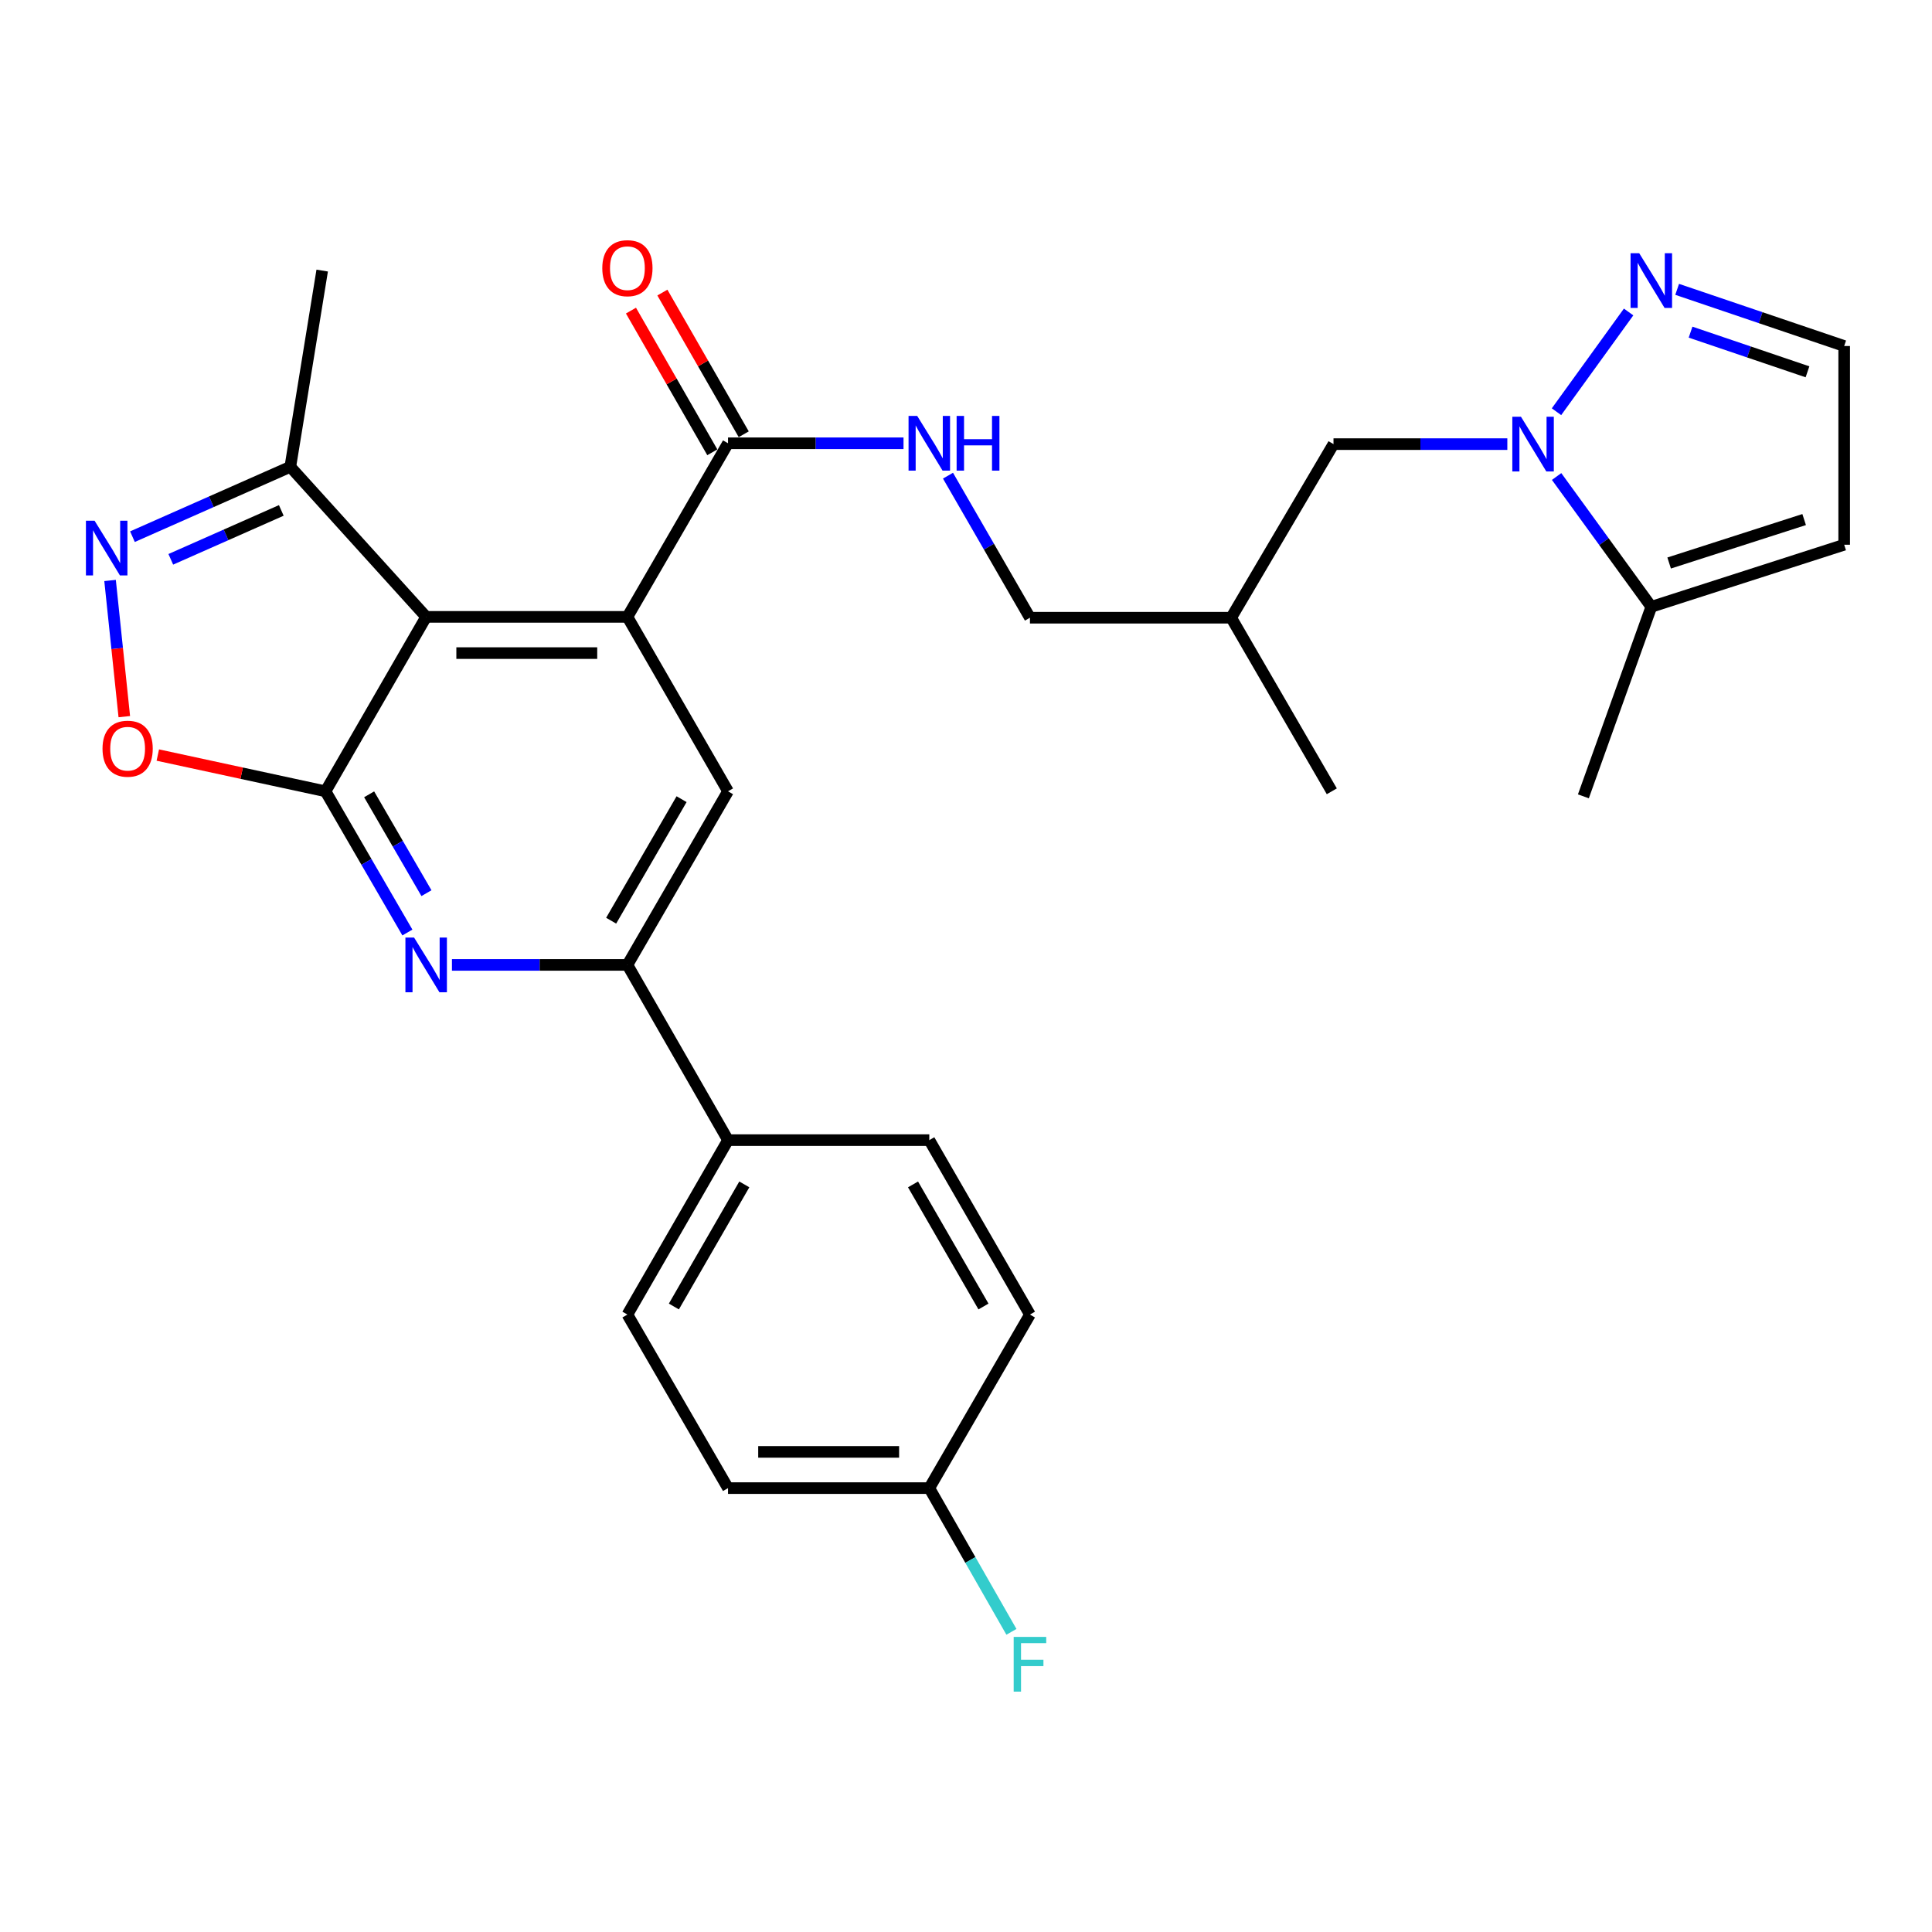 <?xml version='1.0' encoding='iso-8859-1'?>
<svg version='1.1' baseProfile='full'
              xmlns='http://www.w3.org/2000/svg'
                      xmlns:rdkit='http://www.rdkit.org/xml'
                      xmlns:xlink='http://www.w3.org/1999/xlink'
                  xml:space='preserve'
width='1000px' height='1000px' viewBox='0 0 1000 1000'>
<!-- END OF HEADER -->
<rect style='opacity:1.0;fill:#FFFFFF;stroke:none' width='1000' height='1000' x='0' y='0'> </rect>
<path class='bond-0' d='M 168.485,409.577 L 220.582,319.29' style='fill:none;fill-rule:evenodd;stroke:#000000;stroke-width:6px;stroke-linecap:butt;stroke-linejoin:miter;stroke-opacity:1' />
<path class='bond-2' d='M 168.485,409.577 L 189.675,446.124' style='fill:none;fill-rule:evenodd;stroke:#000000;stroke-width:6px;stroke-linecap:butt;stroke-linejoin:miter;stroke-opacity:1' />
<path class='bond-2' d='M 189.675,446.124 L 210.866,482.67' style='fill:none;fill-rule:evenodd;stroke:#0000FF;stroke-width:6px;stroke-linecap:butt;stroke-linejoin:miter;stroke-opacity:1' />
<path class='bond-2' d='M 191.064,411.136 L 205.897,436.718' style='fill:none;fill-rule:evenodd;stroke:#000000;stroke-width:6px;stroke-linecap:butt;stroke-linejoin:miter;stroke-opacity:1' />
<path class='bond-2' d='M 205.897,436.718 L 220.73,462.301' style='fill:none;fill-rule:evenodd;stroke:#0000FF;stroke-width:6px;stroke-linecap:butt;stroke-linejoin:miter;stroke-opacity:1' />
<path class='bond-5' d='M 168.485,409.577 L 125.083,400.197' style='fill:none;fill-rule:evenodd;stroke:#000000;stroke-width:6px;stroke-linecap:butt;stroke-linejoin:miter;stroke-opacity:1' />
<path class='bond-5' d='M 125.083,400.197 L 81.681,390.816' style='fill:none;fill-rule:evenodd;stroke:#FF0000;stroke-width:6px;stroke-linecap:butt;stroke-linejoin:miter;stroke-opacity:1' />
<path class='bond-1' d='M 220.582,319.29 L 324.745,319.29' style='fill:none;fill-rule:evenodd;stroke:#000000;stroke-width:6px;stroke-linecap:butt;stroke-linejoin:miter;stroke-opacity:1' />
<path class='bond-1' d='M 236.206,338.042 L 309.12,338.042' style='fill:none;fill-rule:evenodd;stroke:#000000;stroke-width:6px;stroke-linecap:butt;stroke-linejoin:miter;stroke-opacity:1' />
<path class='bond-10' d='M 220.582,319.29 L 150.265,241.619' style='fill:none;fill-rule:evenodd;stroke:#000000;stroke-width:6px;stroke-linecap:butt;stroke-linejoin:miter;stroke-opacity:1' />
<path class='bond-8' d='M 324.745,319.29 L 376.821,229.441' style='fill:none;fill-rule:evenodd;stroke:#000000;stroke-width:6px;stroke-linecap:butt;stroke-linejoin:miter;stroke-opacity:1' />
<path class='bond-30' d='M 324.745,319.29 L 376.821,409.577' style='fill:none;fill-rule:evenodd;stroke:#000000;stroke-width:6px;stroke-linecap:butt;stroke-linejoin:miter;stroke-opacity:1' />
<path class='bond-6' d='M 233.926,499.427 L 279.335,499.427' style='fill:none;fill-rule:evenodd;stroke:#0000FF;stroke-width:6px;stroke-linecap:butt;stroke-linejoin:miter;stroke-opacity:1' />
<path class='bond-6' d='M 279.335,499.427 L 324.745,499.427' style='fill:none;fill-rule:evenodd;stroke:#000000;stroke-width:6px;stroke-linecap:butt;stroke-linejoin:miter;stroke-opacity:1' />
<path class='bond-3' d='M 780.192,229.878 L 735.204,229.878' style='fill:none;fill-rule:evenodd;stroke:#0000FF;stroke-width:6px;stroke-linecap:butt;stroke-linejoin:miter;stroke-opacity:1' />
<path class='bond-3' d='M 735.204,229.878 L 690.216,229.878' style='fill:none;fill-rule:evenodd;stroke:#000000;stroke-width:6px;stroke-linecap:butt;stroke-linejoin:miter;stroke-opacity:1' />
<path class='bond-9' d='M 805.64,213.107 L 842.965,161.481' style='fill:none;fill-rule:evenodd;stroke:#0000FF;stroke-width:6px;stroke-linecap:butt;stroke-linejoin:miter;stroke-opacity:1' />
<path class='bond-11' d='M 805.698,246.641 L 830.207,280.361' style='fill:none;fill-rule:evenodd;stroke:#0000FF;stroke-width:6px;stroke-linecap:butt;stroke-linejoin:miter;stroke-opacity:1' />
<path class='bond-11' d='M 830.207,280.361 L 854.716,314.082' style='fill:none;fill-rule:evenodd;stroke:#000000;stroke-width:6px;stroke-linecap:butt;stroke-linejoin:miter;stroke-opacity:1' />
<path class='bond-4' d='M 56.97,300.452 L 60.653,335.693' style='fill:none;fill-rule:evenodd;stroke:#0000FF;stroke-width:6px;stroke-linecap:butt;stroke-linejoin:miter;stroke-opacity:1' />
<path class='bond-4' d='M 60.653,335.693 L 64.336,370.934' style='fill:none;fill-rule:evenodd;stroke:#FF0000;stroke-width:6px;stroke-linecap:butt;stroke-linejoin:miter;stroke-opacity:1' />
<path class='bond-29' d='M 68.556,277.781 L 109.41,259.7' style='fill:none;fill-rule:evenodd;stroke:#0000FF;stroke-width:6px;stroke-linecap:butt;stroke-linejoin:miter;stroke-opacity:1' />
<path class='bond-29' d='M 109.41,259.7 L 150.265,241.619' style='fill:none;fill-rule:evenodd;stroke:#000000;stroke-width:6px;stroke-linecap:butt;stroke-linejoin:miter;stroke-opacity:1' />
<path class='bond-29' d='M 88.401,289.503 L 116.999,276.847' style='fill:none;fill-rule:evenodd;stroke:#0000FF;stroke-width:6px;stroke-linecap:butt;stroke-linejoin:miter;stroke-opacity:1' />
<path class='bond-29' d='M 116.999,276.847 L 145.597,264.19' style='fill:none;fill-rule:evenodd;stroke:#000000;stroke-width:6px;stroke-linecap:butt;stroke-linejoin:miter;stroke-opacity:1' />
<path class='bond-7' d='M 324.745,499.427 L 376.821,409.577' style='fill:none;fill-rule:evenodd;stroke:#000000;stroke-width:6px;stroke-linecap:butt;stroke-linejoin:miter;stroke-opacity:1' />
<path class='bond-7' d='M 316.333,476.547 L 352.786,413.652' style='fill:none;fill-rule:evenodd;stroke:#000000;stroke-width:6px;stroke-linecap:butt;stroke-linejoin:miter;stroke-opacity:1' />
<path class='bond-16' d='M 324.745,499.427 L 376.821,590.131' style='fill:none;fill-rule:evenodd;stroke:#000000;stroke-width:6px;stroke-linecap:butt;stroke-linejoin:miter;stroke-opacity:1' />
<path class='bond-12' d='M 376.821,229.441 L 422.241,229.441' style='fill:none;fill-rule:evenodd;stroke:#000000;stroke-width:6px;stroke-linecap:butt;stroke-linejoin:miter;stroke-opacity:1' />
<path class='bond-12' d='M 422.241,229.441 L 467.66,229.441' style='fill:none;fill-rule:evenodd;stroke:#0000FF;stroke-width:6px;stroke-linecap:butt;stroke-linejoin:miter;stroke-opacity:1' />
<path class='bond-17' d='M 384.952,224.773 L 363.901,188.103' style='fill:none;fill-rule:evenodd;stroke:#000000;stroke-width:6px;stroke-linecap:butt;stroke-linejoin:miter;stroke-opacity:1' />
<path class='bond-17' d='M 363.901,188.103 L 342.85,151.434' style='fill:none;fill-rule:evenodd;stroke:#FF0000;stroke-width:6px;stroke-linecap:butt;stroke-linejoin:miter;stroke-opacity:1' />
<path class='bond-17' d='M 368.69,234.109 L 347.639,197.439' style='fill:none;fill-rule:evenodd;stroke:#000000;stroke-width:6px;stroke-linecap:butt;stroke-linejoin:miter;stroke-opacity:1' />
<path class='bond-17' d='M 347.639,197.439 L 326.588,160.769' style='fill:none;fill-rule:evenodd;stroke:#FF0000;stroke-width:6px;stroke-linecap:butt;stroke-linejoin:miter;stroke-opacity:1' />
<path class='bond-15' d='M 868.092,149.765 L 911.319,164.429' style='fill:none;fill-rule:evenodd;stroke:#0000FF;stroke-width:6px;stroke-linecap:butt;stroke-linejoin:miter;stroke-opacity:1' />
<path class='bond-15' d='M 911.319,164.429 L 954.545,179.094' style='fill:none;fill-rule:evenodd;stroke:#000000;stroke-width:6px;stroke-linecap:butt;stroke-linejoin:miter;stroke-opacity:1' />
<path class='bond-15' d='M 875.036,171.921 L 905.294,182.186' style='fill:none;fill-rule:evenodd;stroke:#0000FF;stroke-width:6px;stroke-linecap:butt;stroke-linejoin:miter;stroke-opacity:1' />
<path class='bond-15' d='M 905.294,182.186 L 935.553,192.452' style='fill:none;fill-rule:evenodd;stroke:#000000;stroke-width:6px;stroke-linecap:butt;stroke-linejoin:miter;stroke-opacity:1' />
<path class='bond-27' d='M 150.265,241.619 L 166.766,140.05' style='fill:none;fill-rule:evenodd;stroke:#000000;stroke-width:6px;stroke-linecap:butt;stroke-linejoin:miter;stroke-opacity:1' />
<path class='bond-13' d='M 854.716,314.082 L 954.545,281.955' style='fill:none;fill-rule:evenodd;stroke:#000000;stroke-width:6px;stroke-linecap:butt;stroke-linejoin:miter;stroke-opacity:1' />
<path class='bond-13' d='M 863.946,291.413 L 933.827,268.924' style='fill:none;fill-rule:evenodd;stroke:#000000;stroke-width:6px;stroke-linecap:butt;stroke-linejoin:miter;stroke-opacity:1' />
<path class='bond-26' d='M 854.716,314.082 L 819.558,412.182' style='fill:none;fill-rule:evenodd;stroke:#000000;stroke-width:6px;stroke-linecap:butt;stroke-linejoin:miter;stroke-opacity:1' />
<path class='bond-21' d='M 490.679,246.207 L 511.89,282.967' style='fill:none;fill-rule:evenodd;stroke:#0000FF;stroke-width:6px;stroke-linecap:butt;stroke-linejoin:miter;stroke-opacity:1' />
<path class='bond-21' d='M 511.89,282.967 L 533.102,319.728' style='fill:none;fill-rule:evenodd;stroke:#000000;stroke-width:6px;stroke-linecap:butt;stroke-linejoin:miter;stroke-opacity:1' />
<path class='bond-32' d='M 954.545,281.955 L 954.545,179.094' style='fill:none;fill-rule:evenodd;stroke:#000000;stroke-width:6px;stroke-linecap:butt;stroke-linejoin:miter;stroke-opacity:1' />
<path class='bond-14' d='M 690.216,229.878 L 637.254,319.728' style='fill:none;fill-rule:evenodd;stroke:#000000;stroke-width:6px;stroke-linecap:butt;stroke-linejoin:miter;stroke-opacity:1' />
<path class='bond-18' d='M 376.821,590.131 L 324.745,680.418' style='fill:none;fill-rule:evenodd;stroke:#000000;stroke-width:6px;stroke-linecap:butt;stroke-linejoin:miter;stroke-opacity:1' />
<path class='bond-18' d='M 385.253,613.042 L 348.799,676.243' style='fill:none;fill-rule:evenodd;stroke:#000000;stroke-width:6px;stroke-linecap:butt;stroke-linejoin:miter;stroke-opacity:1' />
<path class='bond-19' d='M 376.821,590.131 L 481.005,590.131' style='fill:none;fill-rule:evenodd;stroke:#000000;stroke-width:6px;stroke-linecap:butt;stroke-linejoin:miter;stroke-opacity:1' />
<path class='bond-24' d='M 324.745,680.418 L 376.821,770.246' style='fill:none;fill-rule:evenodd;stroke:#000000;stroke-width:6px;stroke-linecap:butt;stroke-linejoin:miter;stroke-opacity:1' />
<path class='bond-23' d='M 481.005,590.131 L 533.102,680.418' style='fill:none;fill-rule:evenodd;stroke:#000000;stroke-width:6px;stroke-linecap:butt;stroke-linejoin:miter;stroke-opacity:1' />
<path class='bond-23' d='M 472.578,613.045 L 509.046,676.246' style='fill:none;fill-rule:evenodd;stroke:#000000;stroke-width:6px;stroke-linecap:butt;stroke-linejoin:miter;stroke-opacity:1' />
<path class='bond-20' d='M 637.254,319.728 L 533.102,319.728' style='fill:none;fill-rule:evenodd;stroke:#000000;stroke-width:6px;stroke-linecap:butt;stroke-linejoin:miter;stroke-opacity:1' />
<path class='bond-28' d='M 637.254,319.728 L 689.341,409.577' style='fill:none;fill-rule:evenodd;stroke:#000000;stroke-width:6px;stroke-linecap:butt;stroke-linejoin:miter;stroke-opacity:1' />
<path class='bond-22' d='M 481.005,770.246 L 533.102,680.418' style='fill:none;fill-rule:evenodd;stroke:#000000;stroke-width:6px;stroke-linecap:butt;stroke-linejoin:miter;stroke-opacity:1' />
<path class='bond-25' d='M 481.005,770.246 L 502.258,807.44' style='fill:none;fill-rule:evenodd;stroke:#000000;stroke-width:6px;stroke-linecap:butt;stroke-linejoin:miter;stroke-opacity:1' />
<path class='bond-25' d='M 502.258,807.44 L 523.511,844.634' style='fill:none;fill-rule:evenodd;stroke:#33CCCC;stroke-width:6px;stroke-linecap:butt;stroke-linejoin:miter;stroke-opacity:1' />
<path class='bond-31' d='M 481.005,770.246 L 376.821,770.246' style='fill:none;fill-rule:evenodd;stroke:#000000;stroke-width:6px;stroke-linecap:butt;stroke-linejoin:miter;stroke-opacity:1' />
<path class='bond-31' d='M 465.377,751.495 L 392.449,751.495' style='fill:none;fill-rule:evenodd;stroke:#000000;stroke-width:6px;stroke-linecap:butt;stroke-linejoin:miter;stroke-opacity:1' />
<path  class='atom-3' d='M 214.322 485.267
L 223.602 500.267
Q 224.522 501.747, 226.002 504.427
Q 227.482 507.107, 227.562 507.267
L 227.562 485.267
L 231.322 485.267
L 231.322 513.587
L 227.442 513.587
L 217.482 497.187
Q 216.322 495.267, 215.082 493.067
Q 213.882 490.867, 213.522 490.187
L 213.522 513.587
L 209.842 513.587
L 209.842 485.267
L 214.322 485.267
' fill='#0000FF'/>
<path  class='atom-4' d='M 787.254 215.718
L 796.534 230.718
Q 797.454 232.198, 798.934 234.878
Q 800.414 237.558, 800.494 237.718
L 800.494 215.718
L 804.254 215.718
L 804.254 244.038
L 800.374 244.038
L 790.414 227.638
Q 789.254 225.718, 788.014 223.518
Q 786.814 221.318, 786.454 220.638
L 786.454 244.038
L 782.774 244.038
L 782.774 215.718
L 787.254 215.718
' fill='#0000FF'/>
<path  class='atom-5' d='M 48.957 269.524
L 58.237 284.524
Q 59.157 286.004, 60.637 288.684
Q 62.117 291.364, 62.197 291.524
L 62.197 269.524
L 65.957 269.524
L 65.957 297.844
L 62.077 297.844
L 52.117 281.444
Q 50.957 279.524, 49.717 277.324
Q 48.517 275.124, 48.157 274.444
L 48.157 297.844
L 44.477 297.844
L 44.477 269.524
L 48.957 269.524
' fill='#0000FF'/>
<path  class='atom-6' d='M 53.062 387.521
Q 53.062 380.721, 56.422 376.921
Q 59.782 373.121, 66.061 373.121
Q 72.341 373.121, 75.701 376.921
Q 79.061 380.721, 79.061 387.521
Q 79.061 394.401, 75.662 398.321
Q 72.261 402.201, 66.061 402.201
Q 59.822 402.201, 56.422 398.321
Q 53.062 394.441, 53.062 387.521
M 66.061 399.001
Q 70.382 399.001, 72.701 396.121
Q 75.061 393.201, 75.061 387.521
Q 75.061 381.961, 72.701 379.161
Q 70.382 376.321, 66.061 376.321
Q 61.742 376.321, 59.382 379.121
Q 57.062 381.921, 57.062 387.521
Q 57.062 393.241, 59.382 396.121
Q 61.742 399.001, 66.061 399.001
' fill='#FF0000'/>
<path  class='atom-10' d='M 848.456 131.067
L 857.736 146.067
Q 858.656 147.547, 860.136 150.227
Q 861.616 152.907, 861.696 153.067
L 861.696 131.067
L 865.456 131.067
L 865.456 159.387
L 861.576 159.387
L 851.616 142.987
Q 850.456 141.067, 849.216 138.867
Q 848.016 136.667, 847.656 135.987
L 847.656 159.387
L 843.976 159.387
L 843.976 131.067
L 848.456 131.067
' fill='#0000FF'/>
<path  class='atom-13' d='M 474.745 215.281
L 484.025 230.281
Q 484.945 231.761, 486.425 234.441
Q 487.905 237.121, 487.985 237.281
L 487.985 215.281
L 491.745 215.281
L 491.745 243.601
L 487.865 243.601
L 477.905 227.201
Q 476.745 225.281, 475.505 223.081
Q 474.305 220.881, 473.945 220.201
L 473.945 243.601
L 470.265 243.601
L 470.265 215.281
L 474.745 215.281
' fill='#0000FF'/>
<path  class='atom-13' d='M 495.145 215.281
L 498.985 215.281
L 498.985 227.321
L 513.465 227.321
L 513.465 215.281
L 517.305 215.281
L 517.305 243.601
L 513.465 243.601
L 513.465 230.521
L 498.985 230.521
L 498.985 243.601
L 495.145 243.601
L 495.145 215.281
' fill='#0000FF'/>
<path  class='atom-18' d='M 311.745 138.807
Q 311.745 132.007, 315.105 128.207
Q 318.465 124.407, 324.745 124.407
Q 331.025 124.407, 334.385 128.207
Q 337.745 132.007, 337.745 138.807
Q 337.745 145.687, 334.345 149.607
Q 330.945 153.487, 324.745 153.487
Q 318.505 153.487, 315.105 149.607
Q 311.745 145.727, 311.745 138.807
M 324.745 150.287
Q 329.065 150.287, 331.385 147.407
Q 333.745 144.487, 333.745 138.807
Q 333.745 133.247, 331.385 130.447
Q 329.065 127.607, 324.745 127.607
Q 320.425 127.607, 318.065 130.407
Q 315.745 133.207, 315.745 138.807
Q 315.745 144.527, 318.065 147.407
Q 320.425 150.287, 324.745 150.287
' fill='#FF0000'/>
<path  class='atom-26' d='M 524.682 847.259
L 541.522 847.259
L 541.522 850.499
L 528.482 850.499
L 528.482 859.099
L 540.082 859.099
L 540.082 862.379
L 528.482 862.379
L 528.482 875.579
L 524.682 875.579
L 524.682 847.259
' fill='#33CCCC'/>
</svg>
